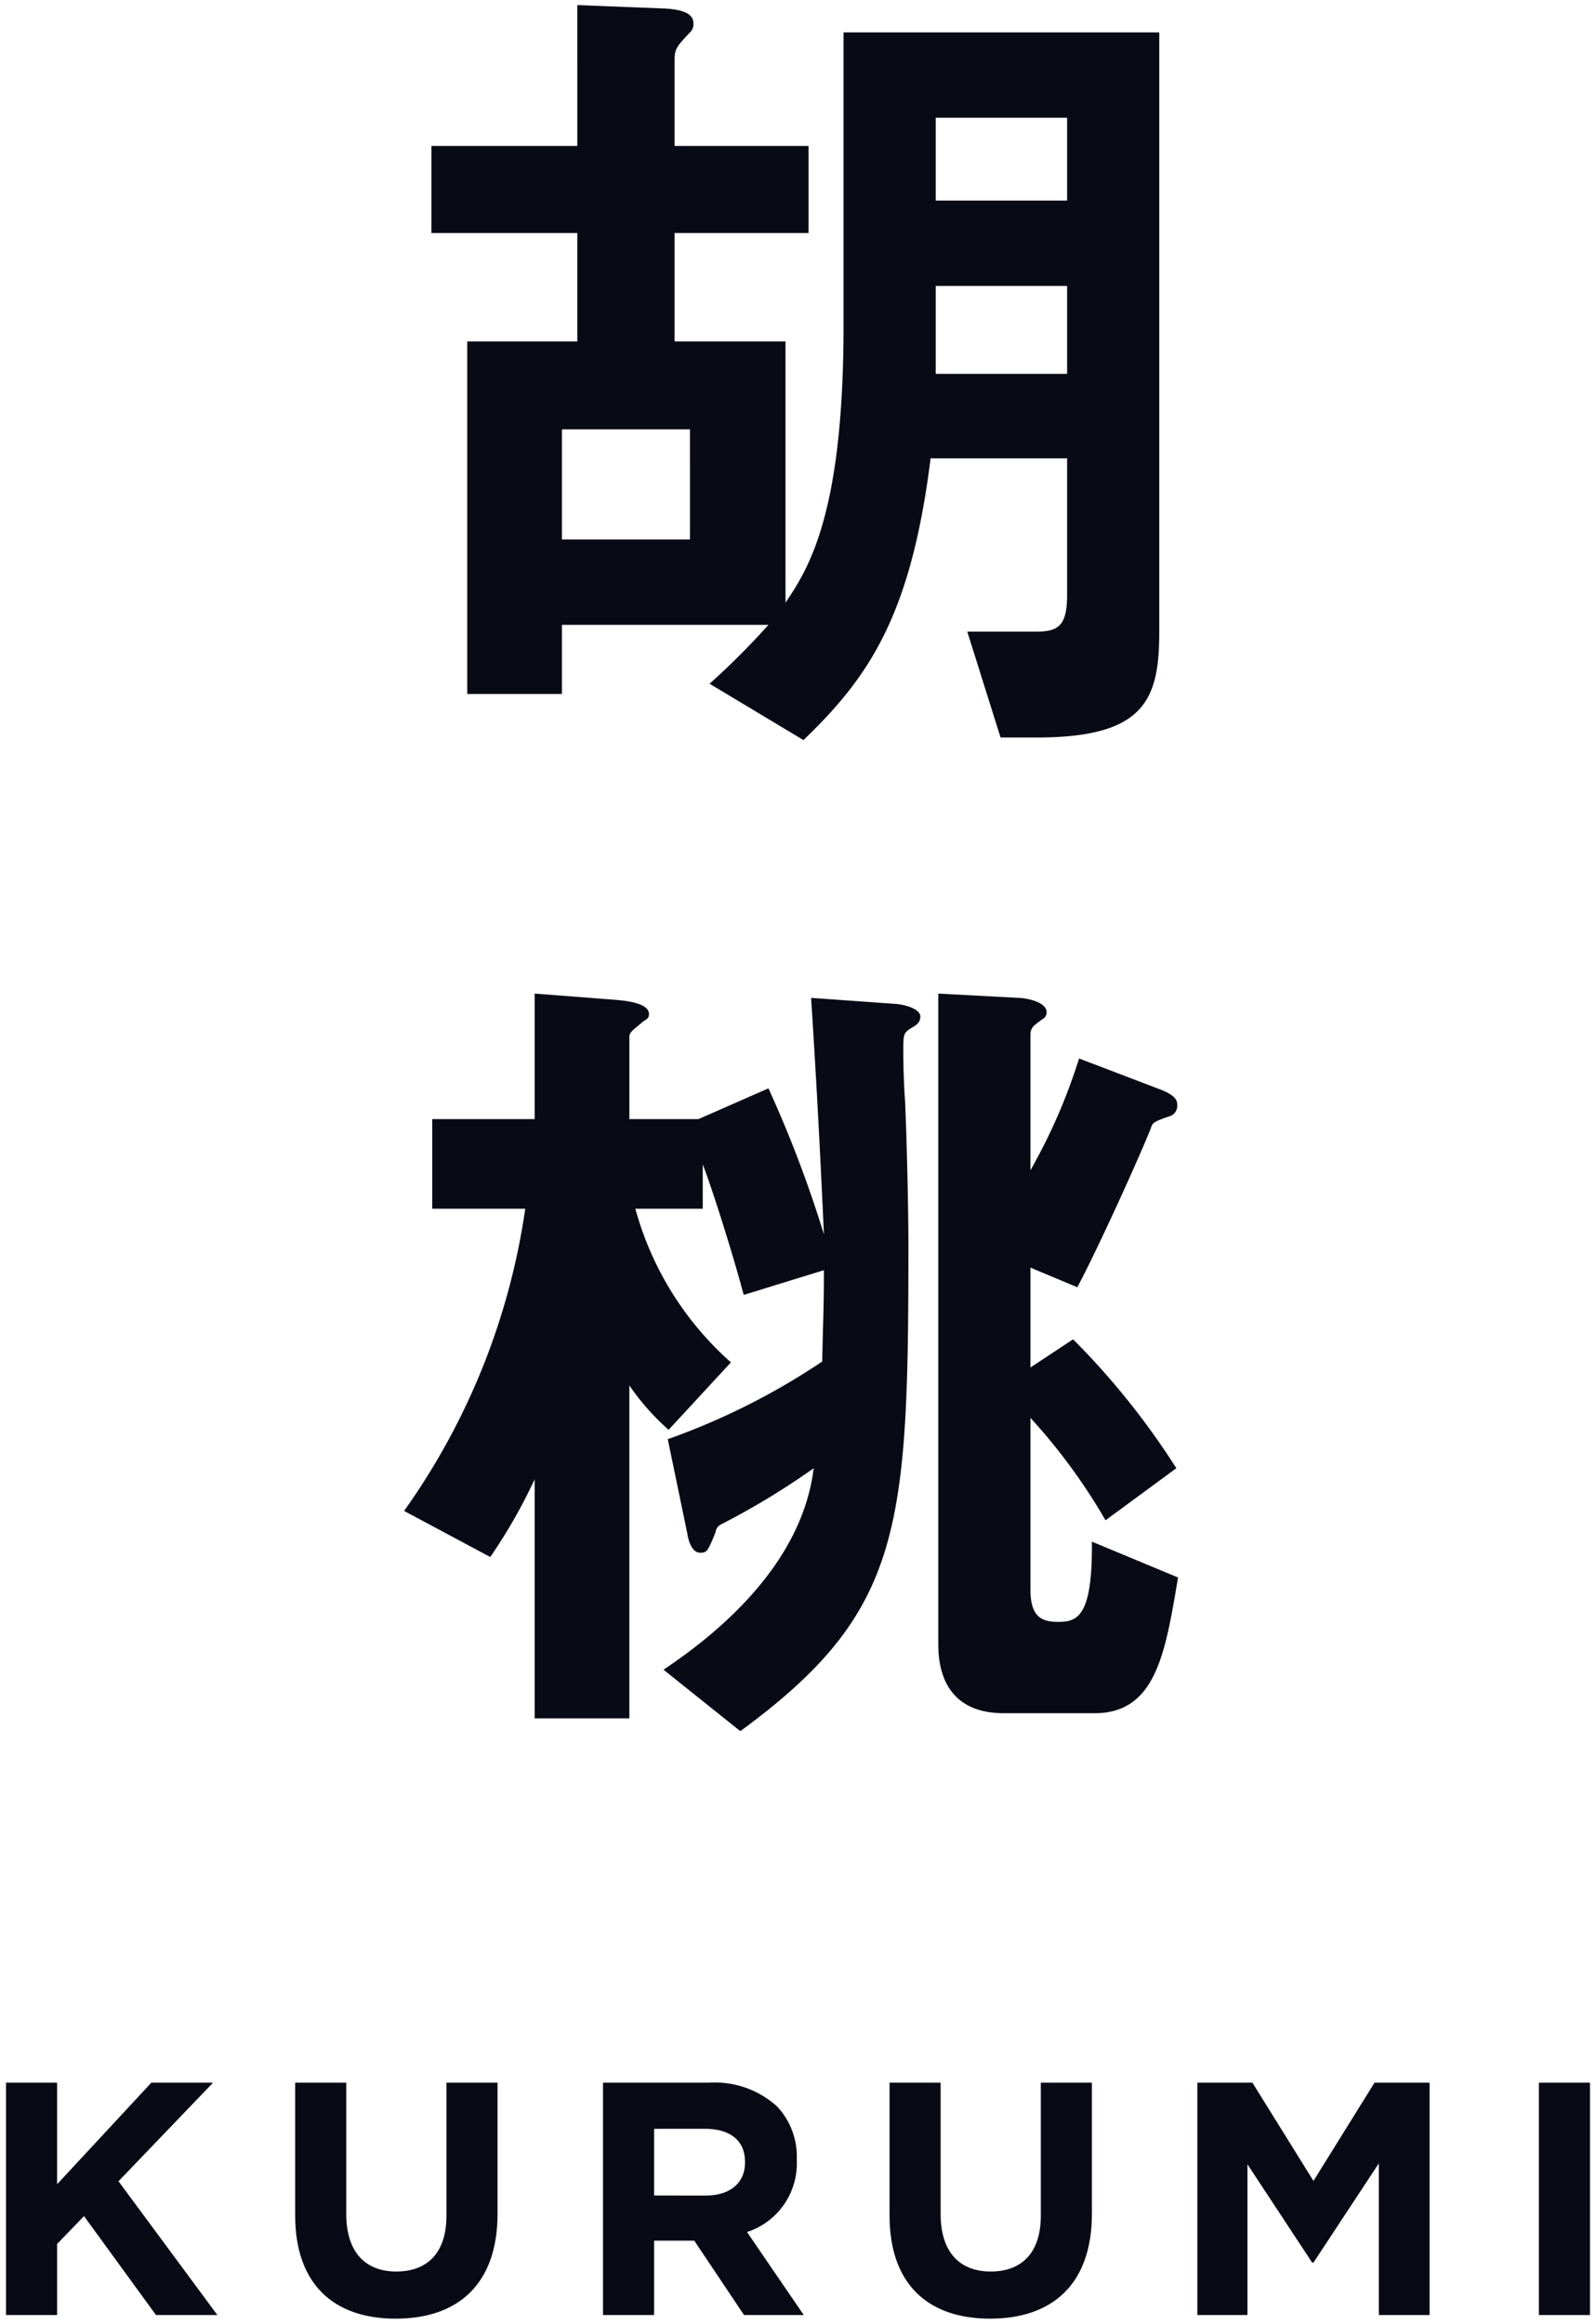 <svg xmlns="http://www.w3.org/2000/svg" width="101" height="147" viewBox="0 0 101 147"><defs><style>.cls-1{fill:#080a16;}</style></defs><path class="cls-1" d="M.381,131.75h3.233v6.425L9.577,131.75h3.905l-5.984,6.236,6.257,8.461H9.871l-4.556-6.257L3.614,141.954v4.493H.381Z"/><path class="cls-1" d="M18.68,140.148V131.75h3.233v8.314c0,2.394,1.197,3.632,3.17,3.632s3.17-1.197,3.17-3.527V131.75h3.233v8.293c0,4.451-2.499,6.635-6.446,6.635S18.68,144.474,18.68,140.148Z"/><path class="cls-1" d="M38.16,131.75h6.719a5.857,5.857,0,0,1,4.283,1.491,4.613,4.613,0,0,1,1.26,3.359v.042a4.564,4.564,0,0,1-3.149,4.556l3.59,5.249H47.084l-3.149-4.703H41.394v4.703H38.16Zm6.509,7.139c1.575,0,2.478-.84,2.478-2.079v-.042c0-1.386-.966-2.1-2.541-2.1H41.394v4.22Z"/><path class="cls-1" d="M56.293,140.148V131.75h3.233v8.314c0,2.394,1.197,3.632,3.17,3.632s3.17-1.197,3.17-3.527V131.75h3.233v8.293c0,4.451-2.499,6.635-6.446,6.635S56.293,144.474,56.293,140.148Z"/><path class="cls-1" d="M75.772,131.75h3.485l3.863,6.215L86.984,131.75h3.485v14.697H87.257v-9.595l-4.136,6.278h-.084L78.943,136.915v9.532H75.772Z"/><path class="cls-1" d="M97.386,131.75h3.233v14.697h-3.233Z"/><path class="cls-1" d="M65.587,46.655H63.319l-2.106-6.696h4.32c1.404,0,1.998-.324,1.998-2.322V28.997H58.891c-1.242,9.936-3.888,13.824-8.046,17.82l-5.94-3.564a47.684,47.684,0,0,0,3.726-3.726H35.562v4.374H29.568V21.598h6.966V14.74H27.3V9.232h9.234V.322l5.508.216c1.026.054,1.836.27,1.836.918a.726.726,0,0,1-.27.648c-.702.756-.918.972-.918,1.62V9.232h8.478v5.508h-8.478v6.858h7.02V38.123c1.458-2.16,3.672-5.616,3.672-17.496V2.05h19.98V39.959C73.363,44.279,72.445,46.655,65.587,46.655ZM43.663,27.161H35.562v6.966h8.1ZM67.531,7.45H59.215V12.688h8.316Zm0,10.638H59.215v5.562h8.316Z"/><path class="cls-1" d="M57.703,65.015c-.54.324-.54.432-.54,1.512,0,1.026.054,2.376.108,3.024.162,3.618.216,8.1.216,8.964,0,18.198-.324,23.437-10.638,30.997l-4.86-3.888c4.05-2.7,8.802-7.02,9.504-12.744a47.776,47.776,0,0,1-5.886,3.564.619.619,0,0,0-.324.486c-.486,1.188-.54,1.296-.972,1.296-.54,0-.756-.81-.81-1.188L42.258,91.043a43.633,43.633,0,0,0,9.774-4.914c.054-2.7.108-3.402.108-5.778l-5.076,1.566c-.594-2.268-1.944-6.588-2.592-8.262v2.808H40.207a20.038,20.038,0,0,0,6.048,9.72L42.312,90.45a15.202,15.202,0,0,1-2.484-2.808v21.06H33.834V93.582a34.145,34.145,0,0,1-2.808,4.914l-5.454-2.916a43.667,43.667,0,0,0,7.668-19.116H27.354V70.793h6.48V62.855l4.914.378c.648.054,2.322.162,2.322.918,0,.216-.108.324-.324.432-.702.594-.918.702-.918,1.026v5.185h4.374l4.428-1.944a75.967,75.967,0,0,1,3.51,9.234c-.27-5.94-.486-9.882-.81-14.959l5.292.378c.27,0,1.62.216,1.62.81C58.243,64.691,57.973,64.853,57.703,65.015Zm11.556,43.363H63.535c-2.862,0-4.158-1.674-4.158-4.374V62.855l5.076.27c.378,0,1.782.216,1.782.918a.481.481,0,0,1-.27.432c-.594.432-.756.54-.756,1.026V74.033A36.073,36.073,0,0,0,68.287,66.959L73.525,68.957c.918.378.972.702.972.918a.689.689,0,0,1-.54.756c-.918.324-1.026.378-1.134.756-.594,1.512-3.187,7.29-4.645,10.044L65.209,80.189v6.318l2.7-1.782a48,48,0,0,1,6.534,8.154l-4.482,3.294a37.011,37.011,0,0,0-4.752-6.48v10.854c0,1.674.648,2.052,1.728,2.052,1.188,0,2.214-.216,2.16-5.076l5.454,2.268C73.741,104.598,73.147,108.378,69.259,108.378Z"/></svg>